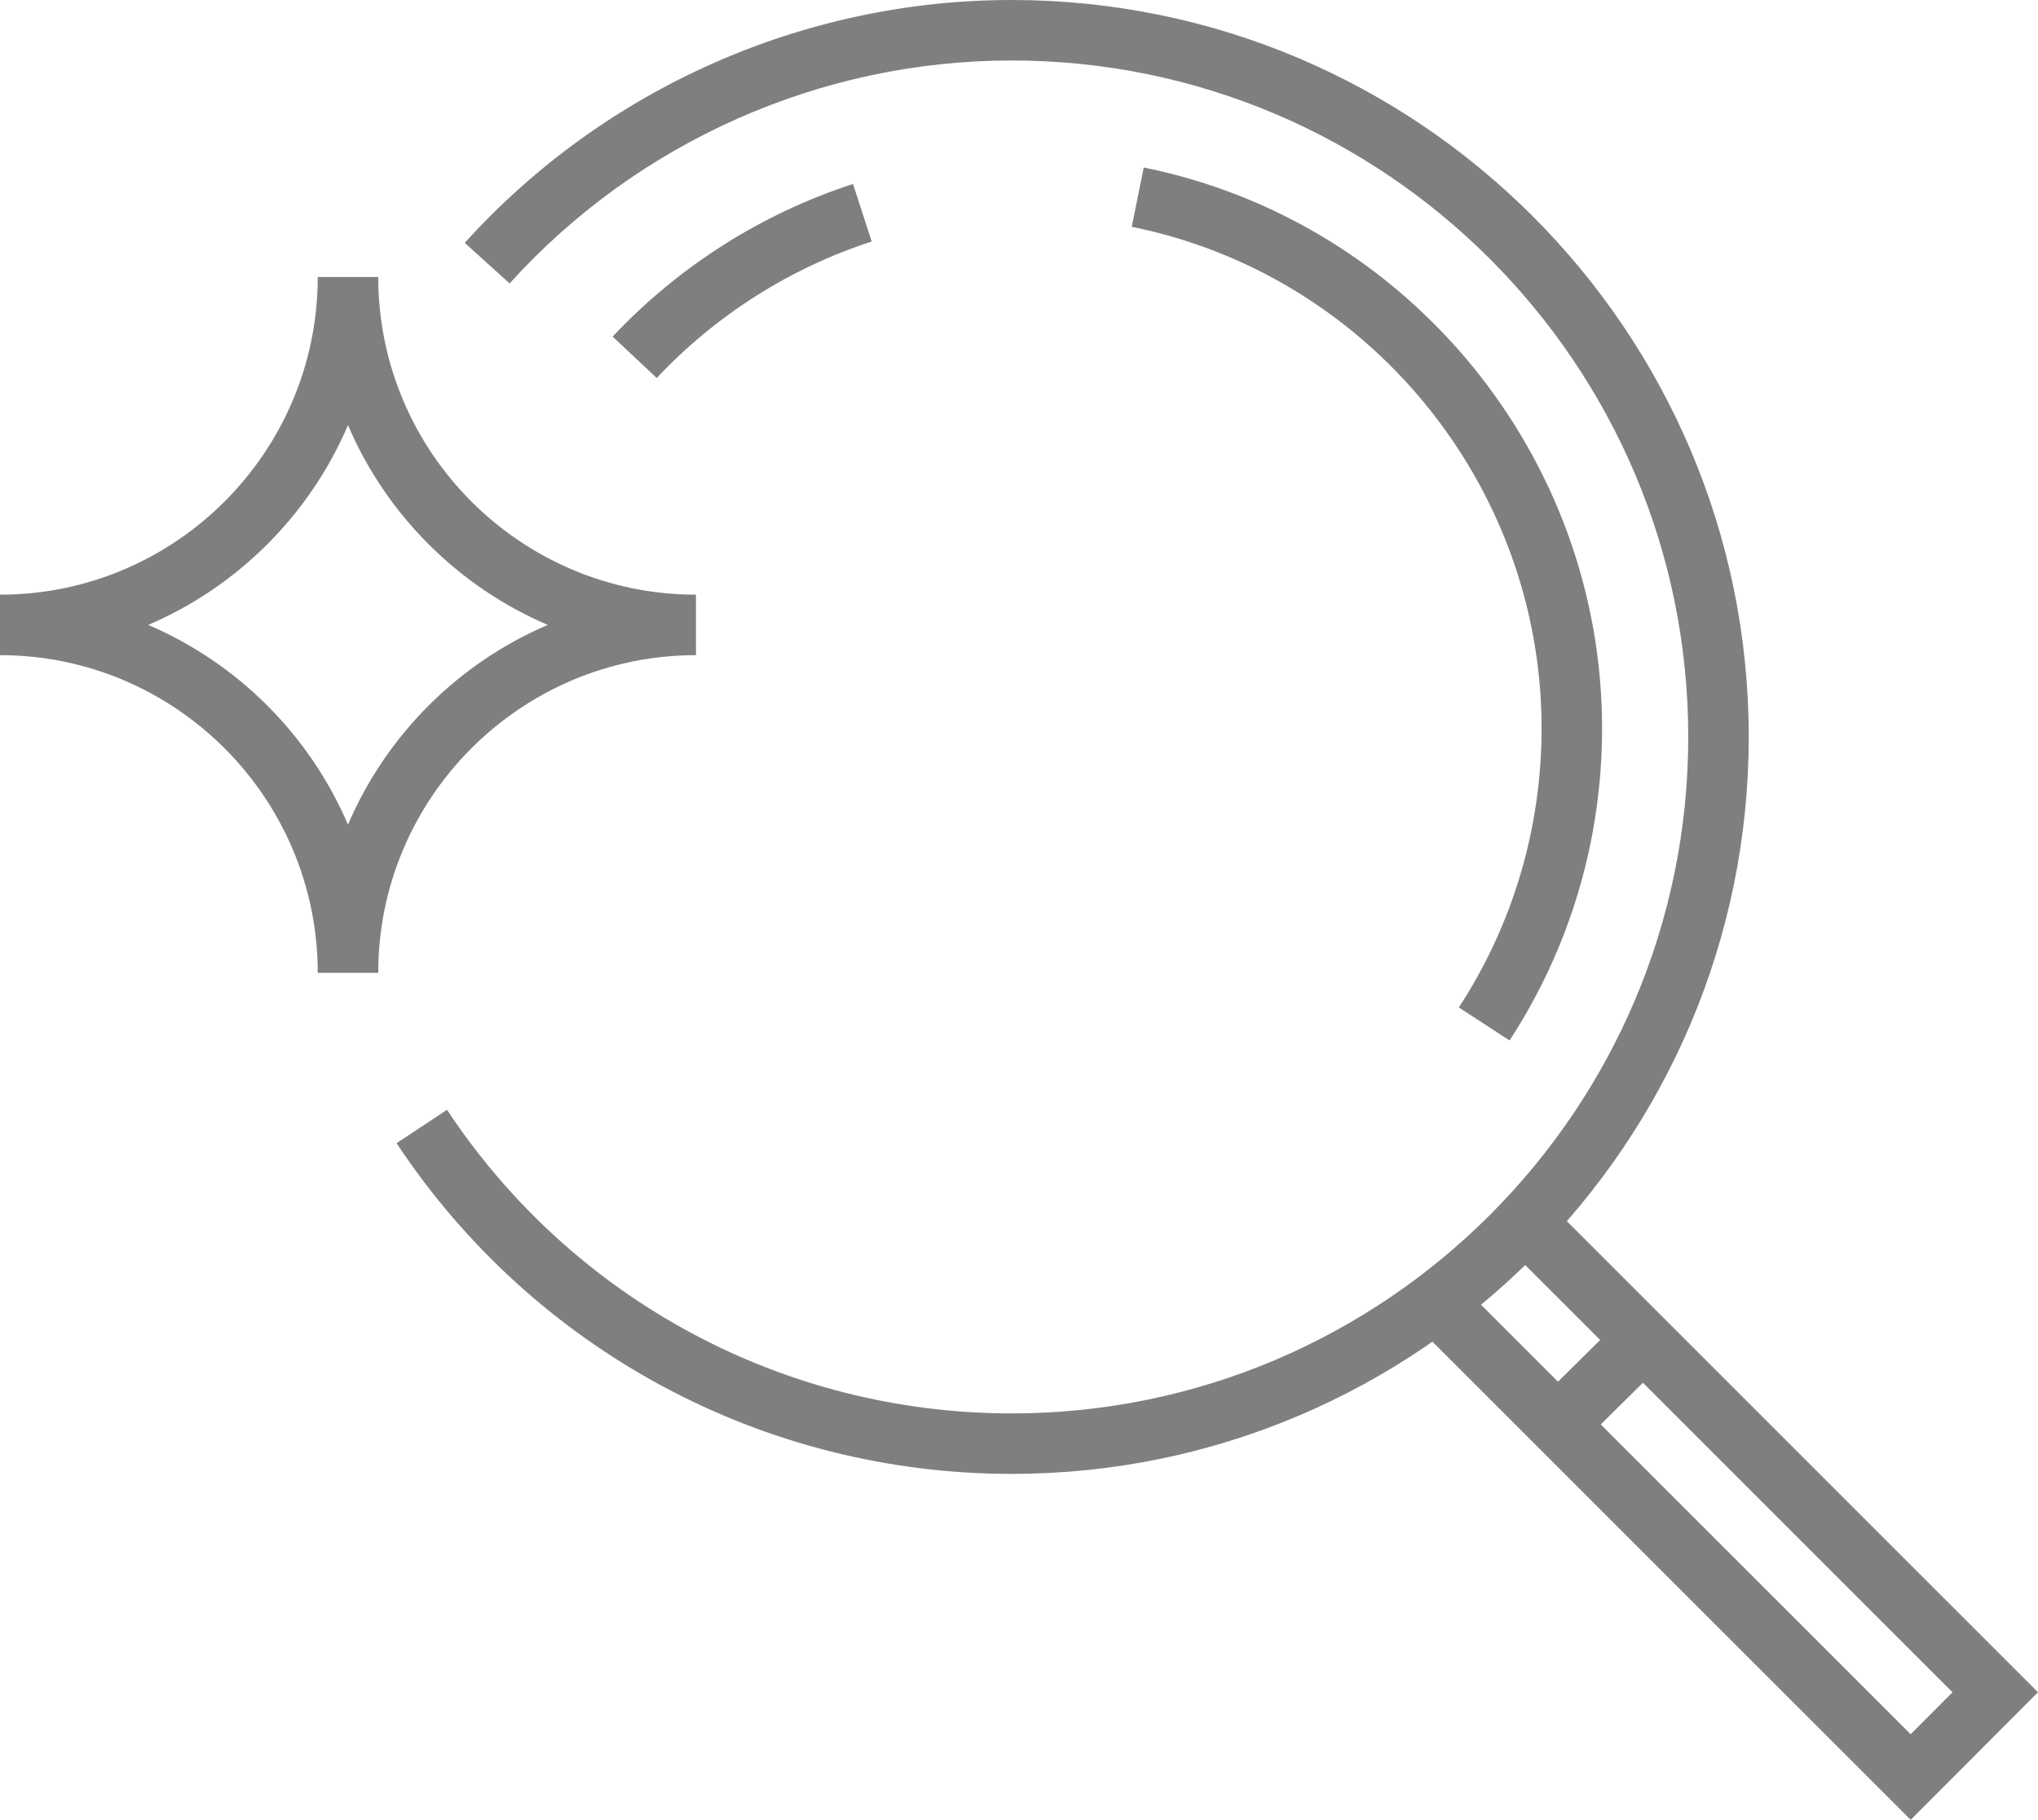 <?xml version="1.0" encoding="utf-8"?>
<!-- Generator: Adobe Illustrator 16.0.2, SVG Export Plug-In . SVG Version: 6.00 Build 0)  -->
<!DOCTYPE svg PUBLIC "-//W3C//DTD SVG 1.1//EN" "http://www.w3.org/Graphics/SVG/1.1/DTD/svg11.dtd">
<svg version="1.1" id="Слой_1" xmlns="http://www.w3.org/2000/svg" xmlns:xlink="http://www.w3.org/1999/xlink" x="0px" y="0px"
	 width="134.779px" height="120.373px" viewBox="0 0 134.779 120.373" enable-background="new 0 0 134.779 120.373"
	 xml:space="preserve">
<g>
	<defs>
		<rect id="SVGID_1_" width="134.779" height="120.373"/>
	</defs>
	<clipPath id="SVGID_2_">
		<use xlink:href="#SVGID_1_"  overflow="visible"/>
	</clipPath>
	<path clip-path="url(#SVGID_2_)" fill="#807F7D" d="M66.903,97.491c-16.406,0-31.612-8.178-40.677-21.875l3.336-2.207
		c8.322,12.574,22.281,20.082,37.341,20.082c24.672,0,44.746-20.073,44.746-44.746C111.648,24.073,91.575,4,66.903,4
		C54.277,4,42.176,9.375,33.702,18.747l-2.967-2.683C39.966,5.855,53.148,0,66.903,0c26.878,0,48.746,21.867,48.746,48.745
		C115.648,75.624,93.781,97.491,66.903,97.491z"/>
	<polygon clip-path="url(#SVGID_2_)" fill="#807F7D" points="126.36,120.373 93.706,87.719 96.534,84.891 126.356,114.713 
		129.126,111.936 99.46,82.271 102.288,79.442 134.778,111.932 	"/>
	<path clip-path="url(#SVGID_2_)" fill="#807F7D" d="M99.831,68.822l-3.352-2.184c3.579-5.491,5.471-11.874,5.471-18.459
		c0-16.049-11.398-30.003-27.104-33.178l0.793-3.921c17.563,3.551,30.311,19.153,30.311,37.099
		C105.95,55.542,103.834,62.681,99.831,68.822z"/>
	<path clip-path="url(#SVGID_2_)" fill="#807F7D" d="M43.43,25.003l-2.915-2.739c4.366-4.646,9.863-8.137,15.898-10.095l1.234,3.805
		C52.252,17.724,47.336,20.846,43.43,25.003z"/>
	
		<rect x="103.817" y="87.529" transform="matrix(0.703 0.711 -0.711 0.703 96.457 -48.081)" clip-path="url(#SVGID_2_)" fill="#807F7D" width="4" height="7.921"/>
	<path clip-path="url(#SVGID_2_)" fill="#807F7D" d="M25.013,64.348h-4c0-11.586-9.426-21.013-21.013-21.013v-4
		c11.587,0,21.014-9.426,21.014-21.013h4c0,11.587,9.426,21.013,21.012,21.013v4C34.44,43.335,25.014,52.761,25.013,64.348z
		 M9.8,41.335c5.924,2.533,10.68,7.289,13.213,13.213c2.532-5.925,7.289-10.681,13.212-13.213
		c-5.923-2.533-10.68-7.289-13.212-13.213C20.48,34.046,15.725,38.803,9.8,41.335z"/>
</g>
</svg>
